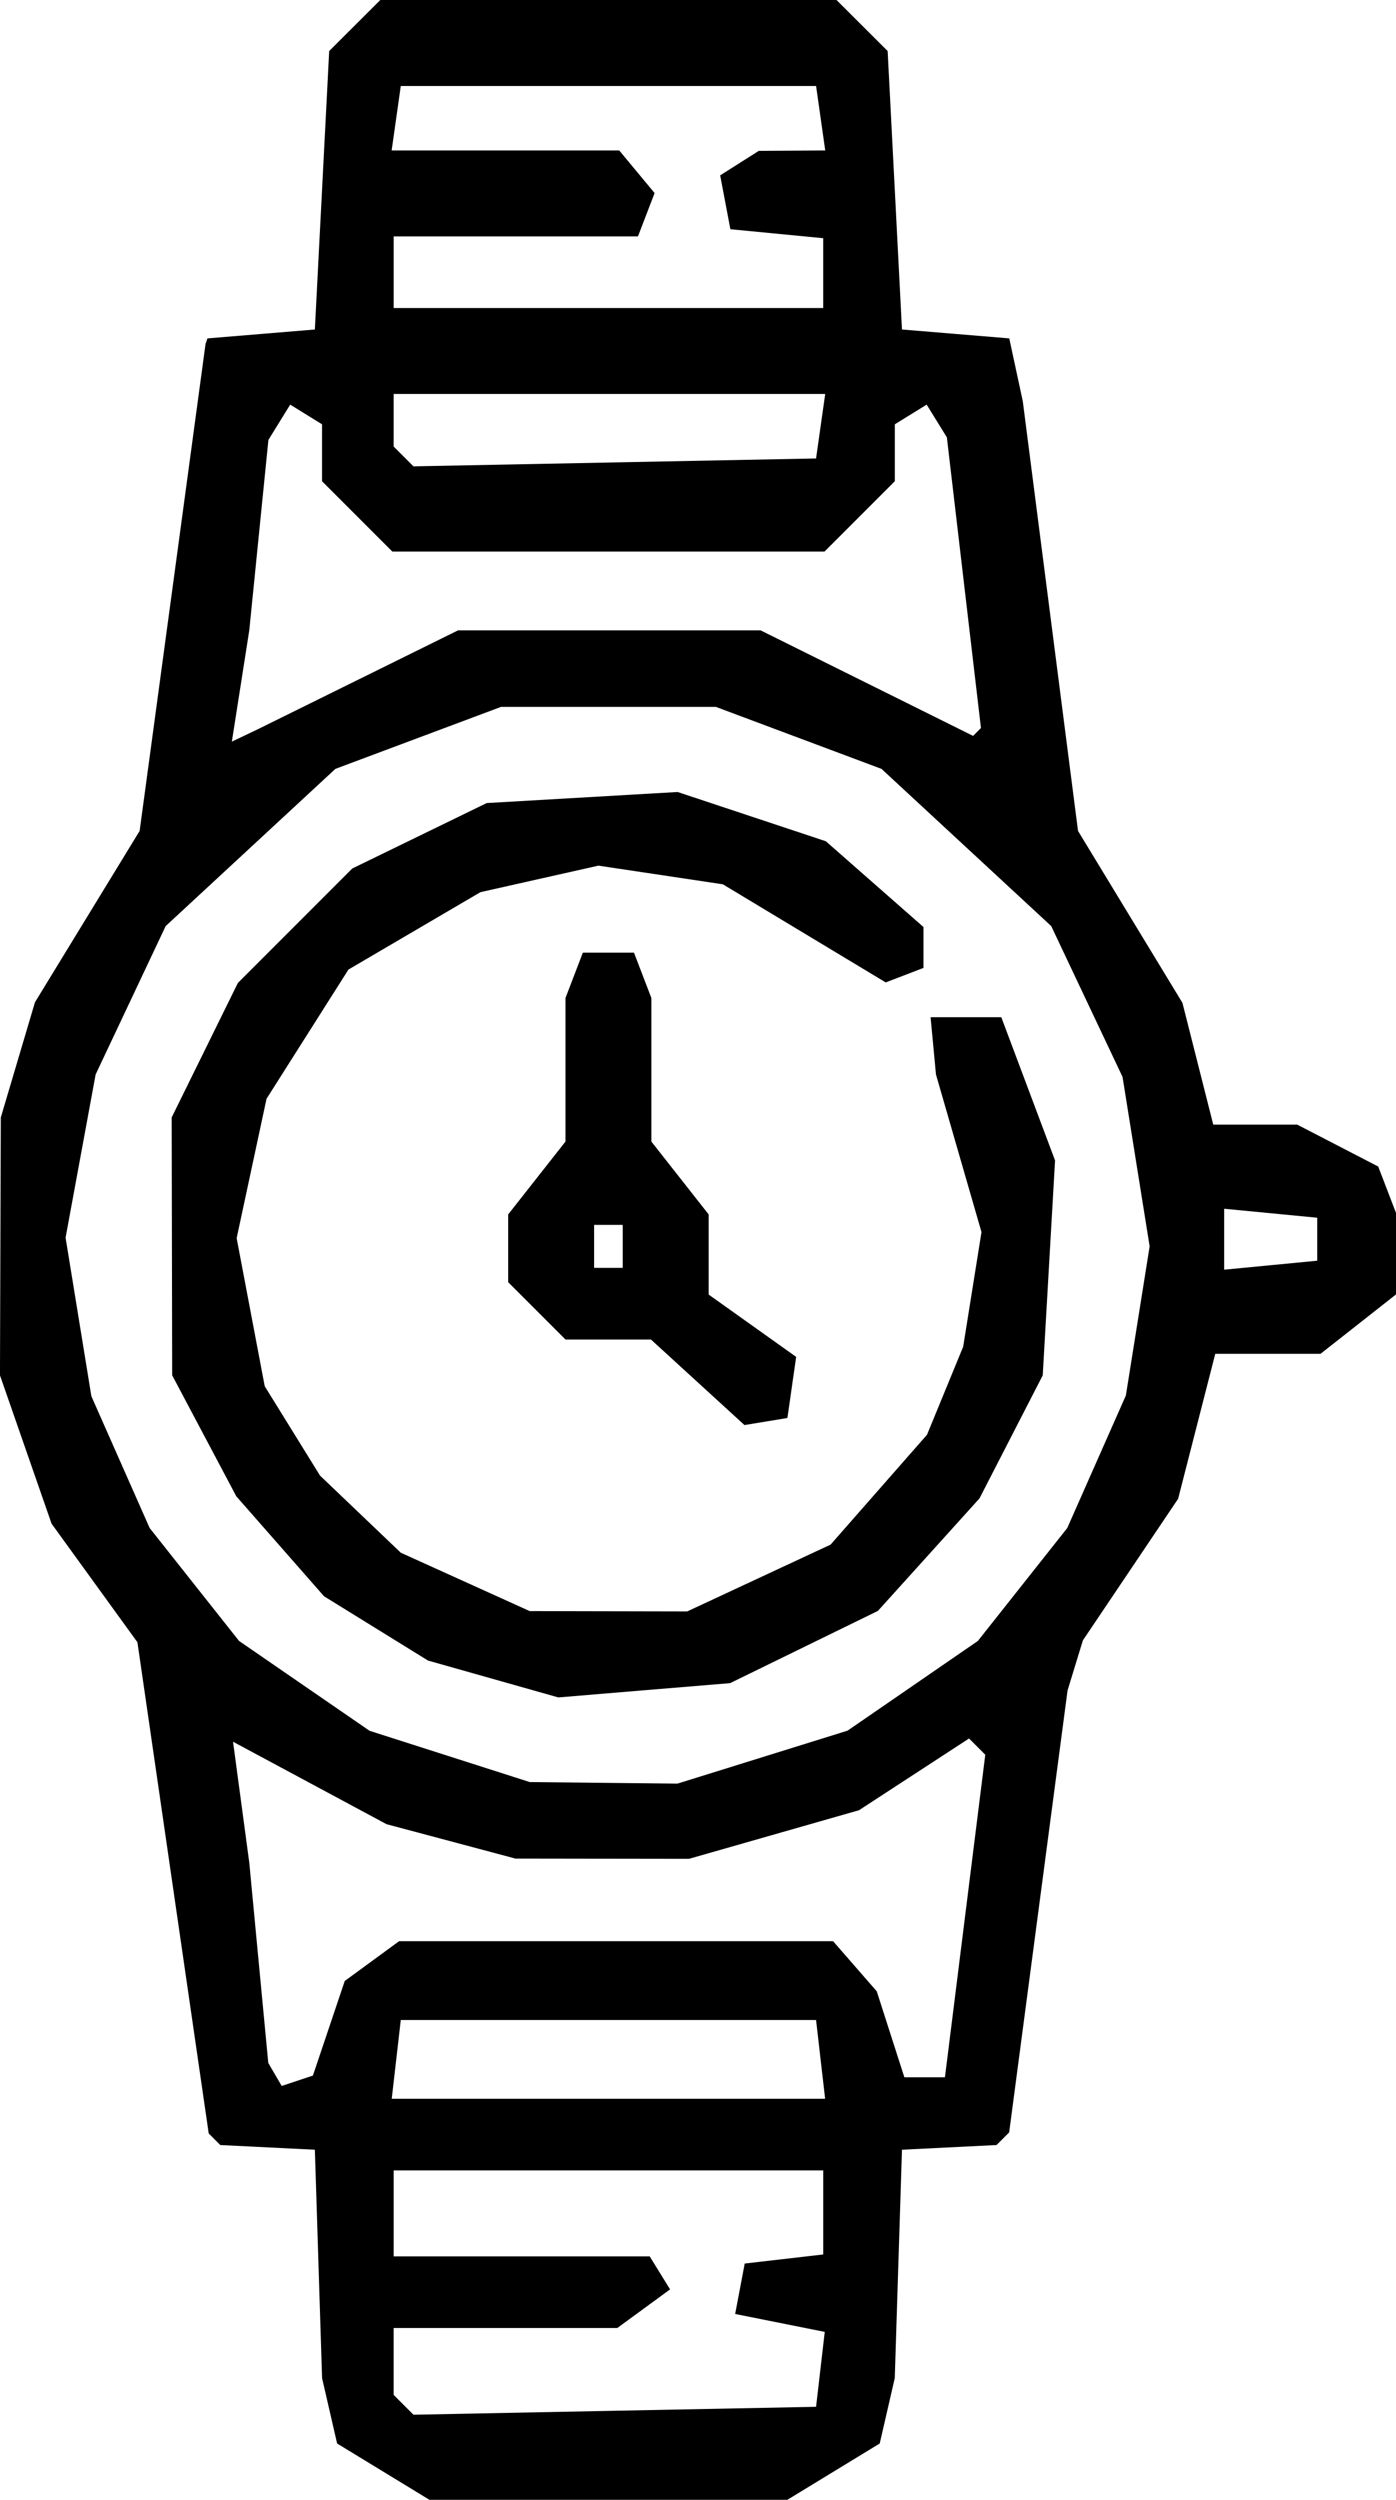 <svg xmlns="http://www.w3.org/2000/svg" viewBox="0 0 129.986 232.657" height="232.657" width="129.986" id="svg1" version="1.1">
  <defs id="defs1"></defs>
  <g transform="translate(-70.635,-45.525)" id="g1">
    <path id="path1" d="m 127.288,278.182 h -16.667 l -4.298,-2.62 -4.298,-2.62 -0.7,-3.041 -0.7,-3.041 -0.336,-10.63 -0.336,-10.63 -4.403,-0.218 -4.403,-0.218 -0.539,-0.539 -0.539,-0.539 -3.319,-22.858 -3.319,-22.858 -3.997,-5.518 -3.997,-5.518 -2.402,-6.904 -2.402,-6.904 0.039,-12 0.039,-12 1.59,-5.36 1.59,-5.36 4.873,-7.973 4.873,-7.973 3.069,-22.667 3.069,-22.667 0.089,-0.253 0.089,-0.253 5,-0.414 5,-0.414 0.667,-12.959 0.667,-12.959 2.38,-2.375 2.38,-2.375 h 21.238 21.238 l 2.382,2.375 2.382,2.375 0.667,12.959 0.667,12.959 4.995,0.413 4.995,0.414 0.629,2.92 0.629,2.92 2.572,20 2.572,20 4.861,8 4.861,8 1.435,5.667 1.435,5.667 h 3.908 3.908 l 3.772,1.951 3.772,1.951 0.828,2.158 0.828,2.158 v 3.794 3.794 l -3.513,2.763 -3.513,2.763 h -4.901 -4.901 l -1.729,6.746 -1.729,6.746 -4.434,6.588 -4.434,6.588 -0.714,2.332 -0.714,2.332 -2.719,20.566 -2.719,20.566 -0.587,0.587 -0.587,0.587 -4.403,0.218 -4.403,0.218 -0.336,10.63 -0.336,10.63 -0.7,3.041 -0.7,3.041 -4.298,2.62 -4.298,2.62 z m 0.591,-8.288 18.743,-0.368 0.404,-3.486 0.404,-3.486 -4.171,-0.834 -4.171,-0.834 0.445,-2.347 0.445,-2.347 3.655,-0.422 3.655,-0.422 v -3.911 -3.911 h -20 -20 v 4 4 h 11.921 11.921 l 0.949,1.536 0.949,1.536 -2.459,1.798 -2.459,1.798 h -10.412 -10.412 v 3.111 3.111 l 0.924,0.924 0.924,0.924 z m -0.591,-29.035 h 20.177 l -0.422,-3.667 -0.422,-3.667 H 127.288 107.954 l -0.422,3.667 -0.422,3.667 z m -28.97,-1.677 1.453,-0.484 1.482,-4.402 1.482,-4.402 2.531,-1.851 2.531,-1.851 h 20.205 20.205 l 2.033,2.333 2.033,2.333 1.285,4 1.285,4 h 1.889 1.889 l 1.878,-15.01 1.878,-15.01 -0.756,-0.756 -0.756,-0.756 -5.122,3.338 -5.122,3.338 -7.915,2.262 -7.915,2.262 -8.085,-0.012 -8.085,-0.012 -6,-1.601 -6,-1.601 -7.144,-3.836 -7.144,-3.836 0.755,5.616 0.755,5.616 0.886,9.333 0.886,9.333 0.625,1.07 0.625,1.07 z m 28.518,-27.728 6.881,0.072 7.918,-2.464 7.918,-2.464 6.066,-4.174 6.066,-4.174 4.163,-5.256 4.163,-5.256 2.729,-6.169 2.729,-6.169 1.106,-6.937 1.106,-6.937 -1.261,-7.885 -1.261,-7.885 -3.32,-7.019 -3.32,-7.019 -7.902,-7.316 -7.902,-7.316 -7.711,-2.885 -7.711,-2.885 h -10.004 -10.004 l -7.711,2.885 -7.711,2.885 -7.902,7.316 -7.902,7.316 -3.26,6.904 -3.26,6.904 -1.399,7.596 -1.399,7.596 1.201,7.377 1.201,7.377 2.713,6.133 2.713,6.133 4.163,5.256 4.163,5.256 6.077,4.181 6.077,4.181 7.455,2.385 7.455,2.385 z m 3.785,-8.617 -8,0.667 -6.066,-1.715 -6.066,-1.715 -4.841,-2.992 -4.841,-2.992 -4.085,-4.653 -4.085,-4.653 -2.985,-5.63 -2.985,-5.63 -0.023,-12 -0.023,-12 3.083,-6.26 3.083,-6.26 5.323,-5.323 5.323,-5.323 6.26,-3.046 6.26,-3.046 8.889,-0.515 8.889,-0.515 6.9,2.292 6.9,2.292 4.545,3.991 4.545,3.991 v 1.904 1.904 l -1.757,0.674 -1.757,0.674 -7.581,-4.565 -7.581,-4.565 -5.795,-0.869 -5.795,-0.869 -5.492,1.234 -5.492,1.234 -6.145,3.601 -6.145,3.601 -3.814,6.014 -3.814,6.014 -1.391,6.485 -1.391,6.485 1.307,6.891 1.307,6.891 2.575,4.16 2.575,4.16 3.76,3.588 3.76,3.588 6,2.716 6,2.716 7.333,0.016 7.333,0.016 6.676,-3.109 6.676,-3.109 4.49,-5.114 4.49,-5.114 1.684,-4.097 1.684,-4.097 0.852,-5.333 0.852,-5.333 -2.119,-7.333 -2.119,-7.333 -0.251,-2.667 -0.251,-2.667 h 3.292 3.292 l 2.503,6.667 2.503,6.667 -0.574,10 -0.574,10 -2.945,5.727 -2.945,5.727 -4.728,5.234 -4.728,5.234 -6.881,3.362 -6.881,3.362 z m 11.333,-25.01 -2,0.328 -4.354,-3.981 -4.354,-3.981 h -3.979 -3.979 l -2.667,-2.667 -2.667,-2.667 v -3.154 -3.154 l 2.667,-3.39 2.667,-3.39 v -6.681 -6.681 l 0.809,-2.109 0.809,-2.109 h 2.381 2.381 l 0.809,2.109 0.809,2.109 v 6.681 6.681 l 2.667,3.39 2.667,3.39 v 3.729 3.729 l 4.074,2.901 4.074,2.901 -0.407,2.843 -0.407,2.843 z m -14.667,-14.301 h 1.333 v -2 -2 h -1.333 -1.333 v 2 2 z m 61.667,-0.249 4.333,-0.418 v -2 -2 l -4.333,-0.418 -4.333,-0.418 v 2.836 2.836 z m -95.532,-49.3 1.199,-0.571 9.333,-4.607 9.333,-4.607 h 14.085 14.085 l 9.893,4.911 9.893,4.911 0.366,-0.366 0.366,-0.366 -1.587,-13.526 -1.587,-13.526 -0.941,-1.523 -0.941,-1.523 -1.482,0.916 -1.482,0.916 v 2.649 2.649 l -3.273,3.273 -3.273,3.273 h -20.121 -20.121 l -3.273,-3.273 -3.273,-3.273 v -2.649 -2.649 l -1.482,-0.916 -1.482,-0.916 -1.014,1.641 -1.014,1.641 -0.891,8.863 -0.891,8.863 -0.811,5.177 -0.811,5.177 z m 34.456,-25.416 18.743,-0.368 0.426,-3 0.426,-3 h -20.093 -20.093 v 2.444 2.444 l 0.924,0.924 0.924,0.924 z m -0.591,-14.368 h 20 v -3.249 -3.249 l -4.322,-0.418 -4.322,-0.418 -0.475,-2.507 -0.475,-2.507 1.798,-1.139 1.798,-1.139 3.093,-0.02 3.093,-0.02 -0.426,-3 -0.426,-3 H 127.288 107.954 l -0.426,3 -0.426,3 h 10.596 10.596 l 1.646,1.983 1.646,1.983 -0.774,2.017 -0.774,2.017 h -11.375 -11.375 v 3.333 3.333 z" style="fill:#000000"></path>
  </g>
</svg>
